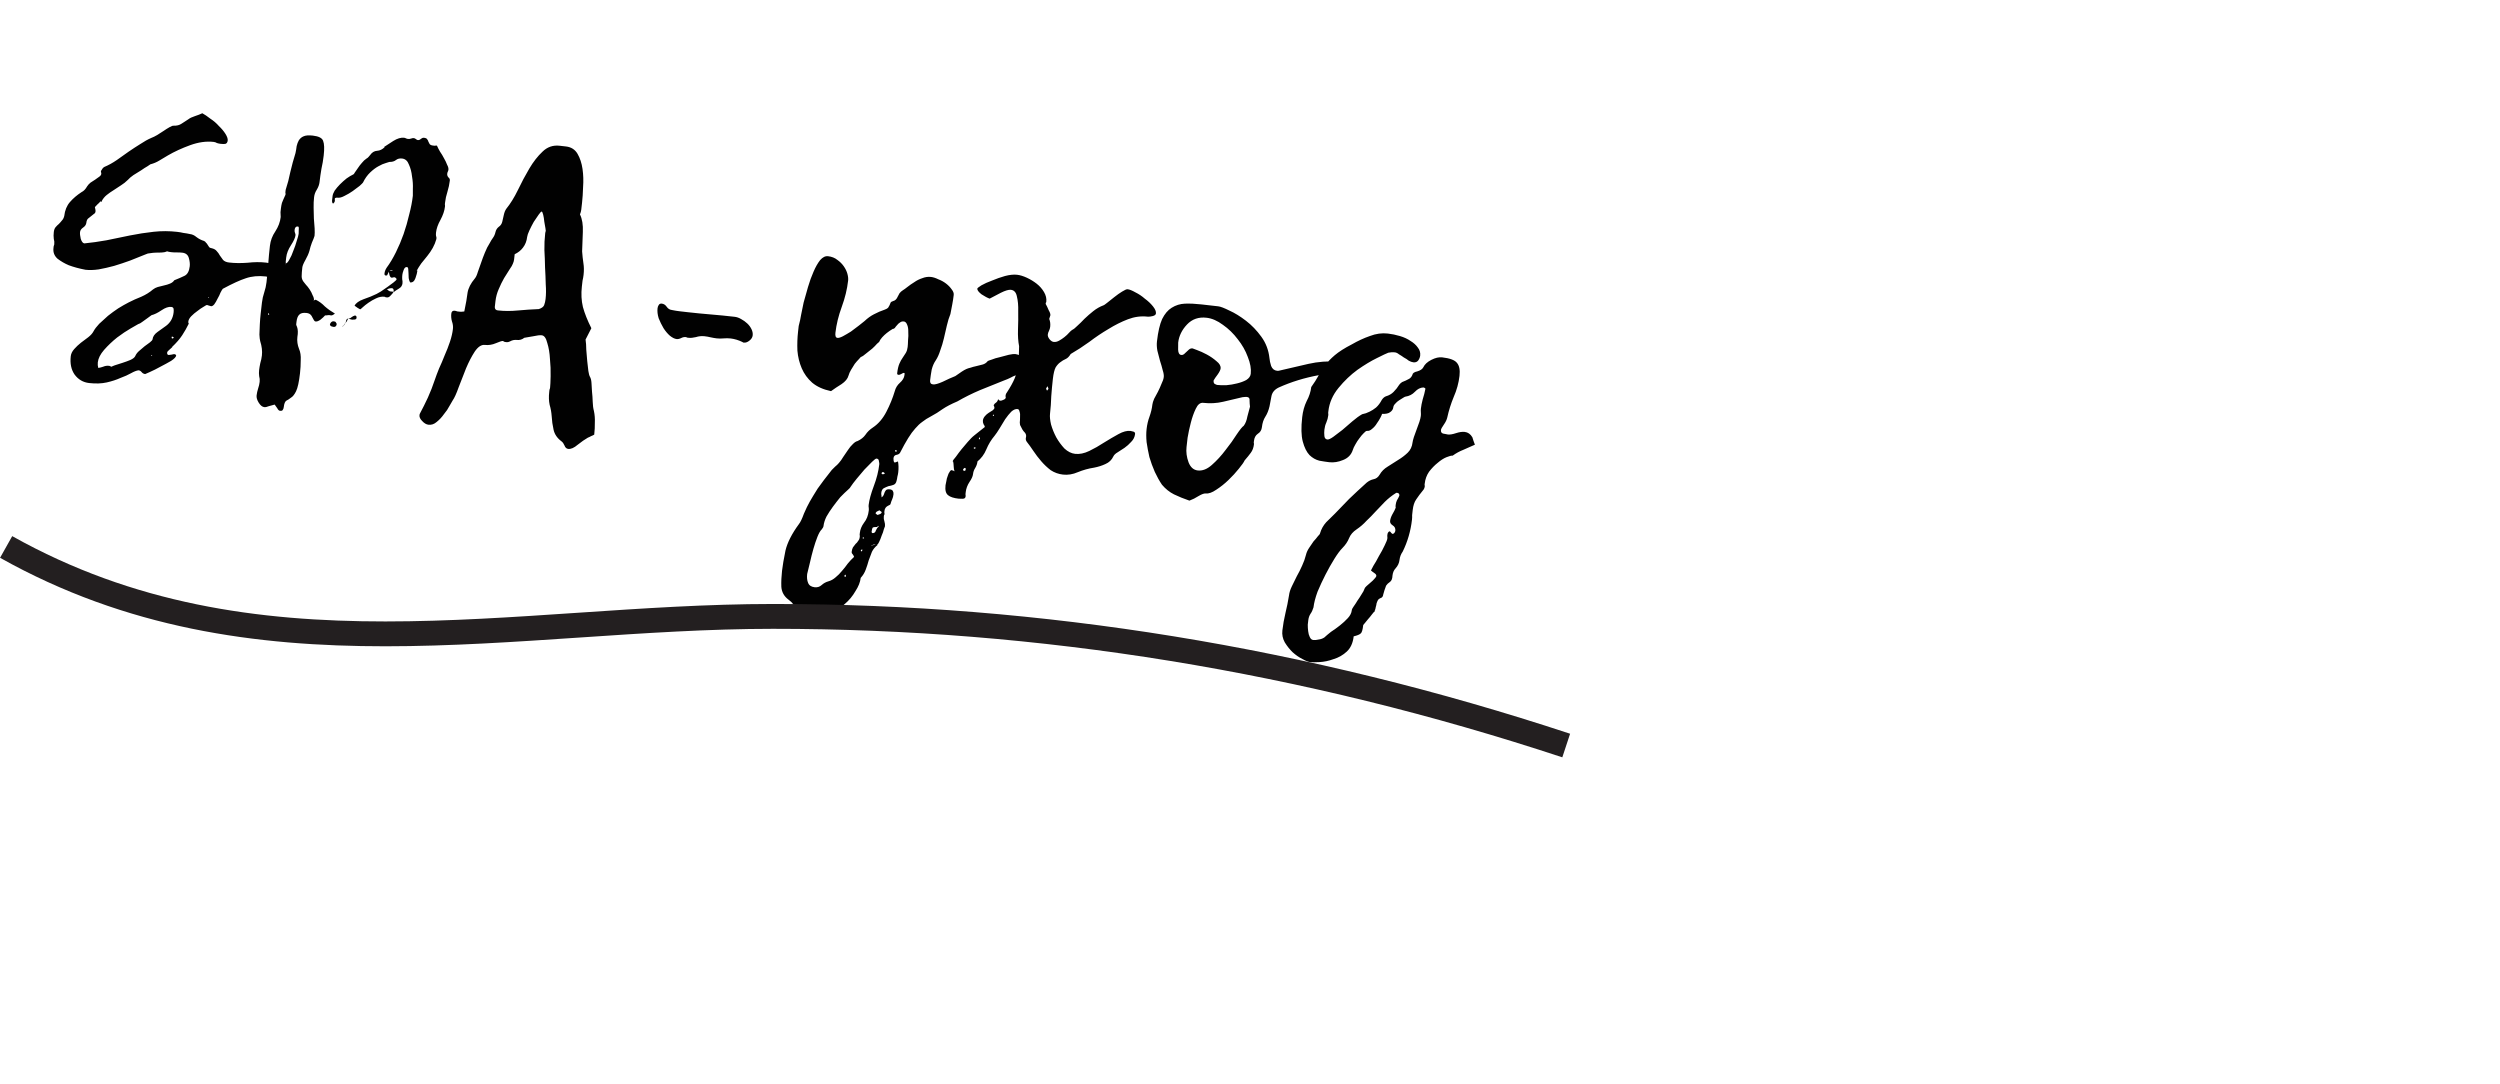 <?xml version="1.0" encoding="UTF-8"?> <svg xmlns="http://www.w3.org/2000/svg" width="302" height="131" viewBox="0 0 302 131" fill="none"> <path d="M22.182 40.235L22.187 40.19L22.182 40.235ZM22.851 39.134C22.855 39.104 22.841 39.087 22.811 39.084C22.841 39.087 22.855 39.104 22.851 39.134ZM20.816 41.891C20.812 41.921 20.796 41.934 20.766 41.931L20.816 41.891ZM34.3 32.468C34.36 32.475 34.379 32.568 34.359 32.746C34.342 32.895 34.154 33.086 33.796 33.316C33.467 33.551 33.213 33.657 33.034 33.637C32.885 33.62 32.723 33.587 32.548 33.536C32.406 33.46 32.26 33.413 32.111 33.396C31.217 33.294 30.408 33.368 29.685 33.618C28.995 33.841 28.072 34.264 26.913 34.887C26.844 34.969 26.75 35.125 26.634 35.353C26.547 35.585 26.429 35.828 26.279 36.083C26.159 36.341 26.027 36.567 25.884 36.762C25.745 36.927 25.615 37.003 25.496 36.99C25.436 36.983 25.349 36.958 25.233 36.914C25.147 36.874 25.074 36.851 25.014 36.844C24.955 36.837 24.811 36.911 24.581 37.066C24.356 37.192 24.11 37.36 23.845 37.571C23.582 37.753 23.331 37.966 23.092 38.21C22.886 38.428 22.771 38.642 22.748 38.85C22.734 38.969 22.755 39.047 22.811 39.084C22.575 39.57 22.31 40.038 22.017 40.488C21.724 40.938 21.307 41.419 20.766 41.931L20.811 41.936C20.707 42.045 20.573 42.165 20.407 42.297C20.274 42.403 20.203 42.5 20.192 42.59C20.172 42.769 20.236 42.867 20.385 42.884C20.508 42.867 20.631 42.851 20.753 42.835C20.879 42.789 21.002 42.773 21.121 42.786C21.181 42.793 21.235 42.845 21.285 42.941C21.264 43.12 21.058 43.338 20.667 43.595C20.278 43.822 19.844 44.06 19.363 44.307C18.911 44.557 18.495 44.767 18.113 44.934C17.732 45.102 17.541 45.186 17.541 45.186C17.362 45.166 17.22 45.089 17.114 44.956C17.009 44.824 16.881 44.749 16.733 44.732C16.487 44.764 16.187 44.881 15.832 45.082C15.477 45.283 15.047 45.475 14.543 45.66C14.066 45.877 13.517 46.056 12.897 46.197C12.277 46.337 11.565 46.362 10.76 46.27C10.044 46.188 9.464 45.85 9.018 45.256C8.603 44.665 8.446 43.923 8.548 43.028C8.582 42.73 8.72 42.444 8.963 42.17C9.205 41.896 9.476 41.64 9.775 41.402C10.074 41.164 10.371 40.941 10.666 40.734C10.965 40.496 11.173 40.263 11.29 40.035C11.443 39.75 11.674 39.444 11.983 39.117C12.322 38.794 12.676 38.472 13.044 38.151C13.443 37.834 13.854 37.534 14.279 37.251C14.734 36.97 15.154 36.731 15.539 36.534C16.02 36.286 16.529 36.058 17.066 35.847C17.607 35.607 18.078 35.313 18.48 34.967C18.646 34.835 18.838 34.736 19.057 34.67C19.306 34.608 19.555 34.546 19.803 34.484C20.082 34.425 20.332 34.348 20.554 34.252C20.777 34.157 20.943 34.025 21.052 33.856C21.527 33.669 21.94 33.489 22.291 33.318C22.643 33.147 22.853 32.763 22.921 32.167C22.955 31.869 22.918 31.532 22.809 31.158C22.701 30.783 22.439 30.572 22.021 30.524C21.783 30.497 21.558 30.487 21.345 30.493C21.133 30.499 20.908 30.488 20.67 30.461C20.461 30.437 20.299 30.403 20.183 30.36C19.961 30.456 19.729 30.505 19.487 30.507C19.275 30.513 19.048 30.517 18.806 30.52C18.594 30.526 18.38 30.547 18.165 30.583C17.953 30.589 17.75 30.641 17.558 30.74C16.988 30.977 16.371 31.224 15.707 31.48C15.077 31.71 14.434 31.924 13.777 32.121C13.154 32.291 12.534 32.432 11.918 32.543C11.334 32.627 10.804 32.642 10.327 32.588C9.559 32.44 8.885 32.257 8.306 32.04C7.816 31.833 7.363 31.57 6.947 31.251C6.563 30.905 6.401 30.479 6.458 29.973C6.465 29.913 6.474 29.838 6.484 29.749C6.524 29.663 6.547 29.59 6.554 29.531C6.581 29.292 6.562 29.064 6.497 28.845C6.464 28.599 6.465 28.328 6.499 28.03C6.526 27.791 6.593 27.603 6.699 27.464C6.839 27.299 6.975 27.163 7.108 27.057C7.244 26.922 7.365 26.785 7.472 26.646C7.608 26.511 7.705 26.325 7.762 26.09C7.84 25.405 8.07 24.842 8.452 24.403C8.835 23.963 9.303 23.564 9.857 23.204C10.113 23.082 10.335 22.851 10.525 22.51C10.635 22.342 10.773 22.191 10.939 22.059C11.135 21.931 11.314 21.815 11.477 21.713C11.672 21.584 11.837 21.467 11.97 21.361C12.132 21.259 12.222 21.134 12.239 20.985C12.242 20.955 12.225 20.847 12.185 20.662C12.255 20.579 12.31 20.494 12.35 20.409C12.423 20.296 12.508 20.215 12.604 20.166C13.112 19.952 13.611 19.677 14.102 19.34C14.594 19.004 15.07 18.665 15.531 18.326C16.023 17.989 16.496 17.681 16.95 17.4C17.409 17.09 17.86 16.84 18.304 16.649C18.493 16.58 18.717 16.47 18.976 16.318C19.268 16.14 19.529 15.973 19.758 15.818C20.02 15.637 20.264 15.483 20.49 15.358C20.715 15.233 20.873 15.175 20.962 15.186C21.353 15.2 21.68 15.116 21.942 14.935C22.204 14.754 22.481 14.574 22.773 14.396C22.939 14.264 23.195 14.142 23.54 14.03C23.884 13.918 24.185 13.802 24.44 13.68C24.725 13.833 25.047 14.051 25.407 14.334C25.801 14.59 26.145 14.886 26.438 15.221C26.765 15.53 27.031 15.848 27.236 16.173C27.44 16.498 27.53 16.765 27.507 16.974C27.48 17.212 27.373 17.351 27.188 17.39C27.005 17.399 26.825 17.394 26.646 17.374C26.497 17.357 26.349 17.325 26.204 17.278C26.091 17.205 25.961 17.16 25.812 17.143C24.918 17.041 23.966 17.174 22.958 17.542C21.95 17.91 21.058 18.322 20.281 18.776C19.926 18.978 19.586 19.18 19.261 19.385C18.935 19.589 18.57 19.744 18.166 19.849C18.166 19.849 18.051 19.926 17.822 20.081C17.597 20.207 17.336 20.373 17.041 20.581C16.749 20.759 16.44 20.95 16.115 21.155C15.819 21.363 15.602 21.549 15.462 21.715C15.19 21.985 14.907 22.21 14.615 22.388C14.323 22.566 14.03 22.759 13.734 22.967C13.442 23.145 13.163 23.34 12.898 23.551C12.632 23.762 12.421 24.025 12.264 24.339L12.304 24.389C12.274 24.386 12.244 24.382 12.214 24.379C12.188 24.346 12.16 24.327 12.13 24.324C12.024 24.463 11.904 24.585 11.771 24.691C11.668 24.799 11.565 24.909 11.462 25.018C11.482 25.11 11.501 25.203 11.521 25.296C11.54 25.389 11.545 25.48 11.535 25.569C11.521 25.689 11.45 25.786 11.32 25.862C11.221 25.941 11.105 26.034 10.972 26.139C10.872 26.218 10.756 26.311 10.623 26.417C10.52 26.526 10.457 26.684 10.433 26.893C10.406 27.131 10.278 27.328 10.049 27.483C9.82 27.638 9.693 27.82 9.669 28.029C9.646 28.238 9.675 28.513 9.756 28.854C9.868 29.199 10.013 29.381 10.192 29.402C11.047 29.318 11.937 29.193 12.862 29.027C13.79 28.831 14.733 28.637 15.691 28.444C16.649 28.251 17.602 28.103 18.55 28C19.498 27.896 20.448 27.899 21.402 28.008C21.671 28.039 21.922 28.082 22.157 28.139C22.425 28.17 22.692 28.215 22.957 28.276C23.225 28.306 23.483 28.427 23.731 28.636C24.009 28.849 24.308 29.004 24.629 29.101C24.745 29.144 24.828 29.214 24.877 29.31C24.96 29.38 25.026 29.463 25.075 29.559C25.154 29.659 25.219 29.757 25.268 29.853C25.321 29.919 25.407 29.959 25.526 29.973C25.821 30.037 26.034 30.152 26.166 30.318C26.328 30.487 26.459 30.668 26.557 30.86C26.686 31.056 26.816 31.237 26.948 31.403C27.11 31.573 27.355 31.676 27.683 31.713C28.369 31.792 29.107 31.8 29.899 31.74C30.695 31.649 31.435 31.643 32.121 31.721C32.419 31.755 32.755 31.854 33.129 32.017C33.536 32.154 33.926 32.305 34.3 32.468ZM18.387 42.928C18.391 42.898 18.378 42.881 18.348 42.878L18.298 42.917L18.253 42.912L18.298 42.917C18.268 42.914 18.252 42.927 18.248 42.957L18.288 43.007C18.318 43.01 18.336 42.982 18.343 42.922L18.387 42.928ZM20.063 39.359C20.59 38.967 20.893 38.428 20.972 37.742C20.989 37.593 20.989 37.457 20.973 37.334C20.96 37.182 20.864 37.096 20.685 37.075C20.358 37.038 19.965 37.174 19.506 37.484C19.048 37.794 18.649 37.99 18.307 38.072C18.108 38.231 17.91 38.374 17.715 38.503C17.549 38.635 17.368 38.765 17.172 38.894C17.006 39.026 16.845 39.113 16.689 39.156C16.593 39.205 16.286 39.382 15.768 39.685C15.284 39.962 14.744 40.323 14.15 40.769C13.585 41.218 13.06 41.716 12.575 42.265C12.123 42.787 11.87 43.286 11.816 43.763C11.788 44.002 11.808 44.23 11.873 44.449C12.089 44.413 12.291 44.361 12.48 44.292C12.702 44.197 12.932 44.163 13.171 44.19C13.231 44.196 13.289 44.218 13.345 44.255C13.431 44.295 13.504 44.318 13.563 44.325L13.474 44.315C13.477 44.285 13.605 44.224 13.857 44.132C14.139 44.043 14.452 43.943 14.797 43.832C15.142 43.72 15.457 43.605 15.742 43.486C16.061 43.342 16.26 43.183 16.34 43.011C16.423 42.809 16.566 42.614 16.769 42.426C17.005 42.211 17.239 42.011 17.471 41.827C17.734 41.645 17.948 41.488 18.114 41.356C18.313 41.198 18.418 41.074 18.428 40.985C18.465 40.657 18.665 40.362 19.027 40.102C19.422 39.815 19.767 39.567 20.063 39.359ZM20.888 40.858C20.948 40.864 20.981 40.838 20.988 40.778L20.948 40.728C20.918 40.725 20.89 40.707 20.864 40.674L20.819 40.669C20.789 40.665 20.758 40.677 20.725 40.703C20.748 40.766 20.757 40.812 20.754 40.842C20.751 40.872 20.779 40.89 20.838 40.897L20.888 40.858ZM25.201 36.005C25.23 36.008 25.249 35.98 25.256 35.92L25.3 35.926L25.211 35.915L25.166 35.91L25.161 35.955L25.201 36.005ZM37.874 36.318C37.937 36.295 37.985 36.27 38.018 36.244C38.051 36.217 38.098 36.207 38.157 36.214C38.558 36.411 38.92 36.678 39.243 37.017C39.6 37.33 40.005 37.618 40.459 37.881C40.226 38.066 40.052 38.136 39.936 38.093C39.82 38.049 39.608 38.055 39.3 38.111L39.305 38.066C39.132 38.258 38.93 38.446 38.697 38.631C38.468 38.786 38.279 38.855 38.13 38.838C38.041 38.828 37.971 38.775 37.922 38.678C37.872 38.582 37.81 38.469 37.734 38.34C37.688 38.214 37.61 38.099 37.501 37.996C37.392 37.893 37.233 37.83 37.025 37.806C36.608 37.758 36.312 37.831 36.14 38.022C35.97 38.184 35.862 38.474 35.814 38.891C35.804 38.98 35.792 39.085 35.779 39.204C35.798 39.297 35.833 39.391 35.882 39.487C35.997 39.803 36.011 40.212 35.923 40.715C35.869 41.192 35.935 41.667 36.123 42.142C36.291 42.523 36.359 42.984 36.328 43.524C36.329 44.037 36.3 44.562 36.239 45.099C36.12 46.142 35.962 46.864 35.765 47.264C35.569 47.665 35.357 47.927 35.132 48.053C34.932 48.211 34.753 48.327 34.594 48.399C34.431 48.501 34.326 48.761 34.279 49.178C34.262 49.327 34.218 49.443 34.148 49.526C34.108 49.612 33.999 49.645 33.82 49.624C33.701 49.611 33.592 49.508 33.493 49.315C33.391 49.152 33.287 49.005 33.181 48.872C32.962 48.938 32.729 49.002 32.48 49.064C32.258 49.159 32.072 49.198 31.923 49.181C31.685 49.154 31.463 48.978 31.259 48.653C31.054 48.327 30.967 48.031 30.998 47.762C31.029 47.494 31.091 47.214 31.184 46.923C31.274 46.662 31.335 46.397 31.366 46.129C31.393 45.89 31.373 45.661 31.308 45.443C31.275 45.197 31.273 44.955 31.3 44.717C31.327 44.478 31.374 44.197 31.442 43.873C31.539 43.551 31.604 43.242 31.638 42.944C31.699 42.407 31.63 41.826 31.429 41.199C31.387 41.043 31.356 40.783 31.337 40.419C31.348 40.057 31.364 39.652 31.386 39.201C31.407 38.751 31.443 38.302 31.494 37.855C31.548 37.378 31.597 36.946 31.642 36.558C31.689 36.141 31.782 35.729 31.919 35.322C32.056 34.914 32.148 34.502 32.195 34.085C32.277 33.37 32.345 32.638 32.401 31.889C32.456 31.14 32.524 30.409 32.606 29.693C32.677 29.067 32.894 28.488 33.257 27.956C33.623 27.394 33.84 26.814 33.908 26.218C33.905 25.977 33.897 25.779 33.885 25.627C33.905 25.448 33.922 25.299 33.935 25.18C33.963 24.941 34.003 24.72 34.057 24.514C34.144 24.283 34.287 23.952 34.487 23.522C34.501 23.402 34.496 23.311 34.473 23.248C34.483 23.159 34.495 23.055 34.508 22.935C34.739 22.237 34.927 21.518 35.071 20.78C35.249 20.015 35.457 19.254 35.694 18.496C35.758 18.201 35.805 17.92 35.836 17.652C35.896 17.387 35.983 17.155 36.096 16.957C36.242 16.732 36.427 16.572 36.649 16.476C36.904 16.354 37.286 16.322 37.792 16.38C38.508 16.462 38.921 16.675 39.033 17.02C39.174 17.368 39.197 17.959 39.102 18.794C39.041 19.331 38.95 19.864 38.829 20.393C38.738 20.927 38.662 21.461 38.601 21.998C38.567 22.296 38.457 22.6 38.27 22.911C38.087 23.192 37.977 23.497 37.94 23.825C37.896 24.212 37.878 24.633 37.886 25.087C37.895 25.541 37.905 25.98 37.917 26.404C37.959 26.831 37.99 27.227 38.008 27.592C38.027 27.956 38.023 28.258 37.996 28.496C37.946 28.672 37.839 28.946 37.675 29.32C37.545 29.668 37.448 29.989 37.385 30.283C37.284 30.634 37.121 31.008 36.894 31.405C36.668 31.802 36.543 32.105 36.519 32.313C36.471 32.731 36.445 33.09 36.441 33.392C36.441 33.663 36.547 33.917 36.762 34.153C36.762 34.153 36.828 34.236 36.96 34.402C37.096 34.538 37.241 34.721 37.396 34.95C37.551 35.179 37.674 35.419 37.767 35.671C37.892 35.897 37.944 36.099 37.924 36.278C37.924 36.278 37.896 36.26 37.839 36.223L37.929 36.233C37.899 36.23 37.881 36.258 37.874 36.318ZM33.119 32.741C33.079 32.827 33.037 32.928 32.993 33.044C32.953 33.13 32.93 33.203 32.923 33.262C32.916 33.322 32.943 33.355 33.002 33.362C33.062 33.369 33.092 33.372 33.092 33.372C33.122 33.375 33.142 33.332 33.152 33.243C33.129 33.18 33.108 33.102 33.088 33.009C33.068 32.916 33.047 32.838 33.024 32.775L33.158 32.791C33.155 32.821 33.138 32.834 33.108 32.83L33.119 32.741ZM34.538 31.816C34.66 31.799 34.798 31.649 34.951 31.365C35.138 31.054 35.299 30.695 35.436 30.288C35.603 29.884 35.739 29.492 35.842 29.111C35.979 28.704 36.058 28.411 36.078 28.232C36.092 28.113 36.096 27.947 36.09 27.735C36.117 27.497 36.086 27.372 35.996 27.362C35.758 27.335 35.622 27.471 35.588 27.769C35.574 27.888 35.59 28.011 35.636 28.137C35.686 28.233 35.706 28.326 35.695 28.415C35.661 28.713 35.48 29.115 35.15 29.621C34.821 30.127 34.629 30.618 34.574 31.095C34.557 31.244 34.539 31.408 34.518 31.587C34.528 31.769 34.524 31.935 34.507 32.084L34.538 31.816ZM32.493 37.833C32.433 37.826 32.4 37.852 32.393 37.912C32.39 37.942 32.386 37.972 32.383 38.001C32.413 38.005 32.426 38.021 32.422 38.051C32.489 37.998 32.522 37.972 32.522 37.972C32.526 37.942 32.512 37.926 32.483 37.922C32.486 37.892 32.489 37.863 32.493 37.833ZM47.553 35.247C47.476 35.39 47.353 35.542 47.184 35.703C47.044 35.869 46.9 35.943 46.751 35.926C46.691 35.919 46.631 35.912 46.572 35.906C46.545 35.872 46.502 35.852 46.443 35.846C46.115 35.808 45.775 35.875 45.423 36.046C45.105 36.191 44.798 36.367 44.502 36.575C44.24 36.757 44.008 36.942 43.805 37.13C43.636 37.292 43.536 37.371 43.506 37.368C43.477 37.364 43.377 37.308 43.209 37.198C43.07 37.091 42.944 37.002 42.832 36.928C42.988 36.614 43.35 36.353 43.917 36.146C44.514 35.943 45.037 35.73 45.484 35.51C45.581 35.46 45.758 35.36 46.017 35.208C46.279 35.027 46.542 34.845 46.804 34.664C47.099 34.456 47.347 34.273 47.546 34.114C47.778 33.929 47.898 33.807 47.905 33.748C47.911 33.688 47.887 33.64 47.831 33.603C47.778 33.537 47.722 33.5 47.662 33.493C47.602 33.487 47.541 33.495 47.478 33.518C47.415 33.541 47.354 33.549 47.294 33.542C47.205 33.532 47.125 33.432 47.056 33.243C46.991 33.024 46.967 32.84 46.983 32.691C47.043 32.698 47.118 32.707 47.207 32.717C47.33 32.701 47.406 32.694 47.436 32.698C47.436 32.698 47.422 32.681 47.396 32.648C47.217 32.627 47.093 32.659 47.023 32.741C46.986 32.797 46.948 32.869 46.908 32.955C46.868 33.041 46.828 33.127 46.788 33.213C46.781 33.272 46.718 33.295 46.599 33.282C46.48 33.268 46.429 33.187 46.446 33.038C46.463 32.889 46.491 32.771 46.531 32.685C46.575 32.569 46.633 32.455 46.706 32.343C47.099 31.814 47.471 31.192 47.825 30.477C48.178 29.763 48.488 29.028 48.755 28.274C49.026 27.489 49.252 26.7 49.433 25.905C49.644 25.114 49.79 24.361 49.872 23.645C49.882 23.556 49.883 23.284 49.874 22.831C49.899 22.35 49.865 21.848 49.774 21.324C49.716 20.774 49.59 20.292 49.396 19.877C49.235 19.436 48.96 19.194 48.573 19.149C48.275 19.115 48.026 19.178 47.827 19.336C47.628 19.494 47.362 19.57 47.031 19.562C47.001 19.559 46.861 19.603 46.608 19.695C46.36 19.758 46.058 19.889 45.703 20.09C45.381 20.265 45.051 20.514 44.712 20.838C44.373 21.161 44.085 21.566 43.849 22.053C43.812 22.109 43.676 22.244 43.44 22.459C43.208 22.644 42.927 22.854 42.598 23.088C42.303 23.296 41.979 23.485 41.628 23.657C41.306 23.831 41.041 23.907 40.832 23.883C40.534 23.849 40.404 23.925 40.444 24.11C40.483 24.296 40.419 24.455 40.253 24.587C40.164 24.577 40.116 24.465 40.11 24.253C40.137 24.015 40.16 23.821 40.176 23.672C40.197 23.493 40.282 23.277 40.432 23.022C40.611 22.771 40.821 22.523 41.06 22.278C41.333 22.007 41.602 21.766 41.867 21.555C42.163 21.347 42.438 21.182 42.694 21.061C42.723 21.064 42.777 20.994 42.853 20.852C42.963 20.684 43.089 20.502 43.232 20.307C43.379 20.082 43.538 19.874 43.711 19.682C43.888 19.46 44.074 19.285 44.269 19.157C44.366 19.107 44.449 19.041 44.518 18.959C44.588 18.876 44.658 18.794 44.728 18.711C44.944 18.403 45.22 18.238 45.554 18.216C45.889 18.194 46.193 18.047 46.465 17.777L46.376 17.767C46.667 17.588 47.043 17.344 47.501 17.034C47.989 16.727 48.426 16.596 48.814 16.64C48.903 16.651 48.976 16.674 49.032 16.711C49.118 16.751 49.206 16.776 49.295 16.786C49.415 16.8 49.537 16.783 49.663 16.737C49.789 16.691 49.897 16.673 49.986 16.684C50.076 16.694 50.162 16.734 50.245 16.804C50.327 16.873 50.398 16.912 50.458 16.919C50.607 16.936 50.733 16.89 50.836 16.78C50.969 16.675 51.095 16.629 51.214 16.642C51.423 16.666 51.552 16.726 51.601 16.822C51.68 16.922 51.73 17.018 51.749 17.111C51.799 17.207 51.848 17.303 51.898 17.4C51.977 17.499 52.106 17.559 52.285 17.58C52.344 17.587 52.419 17.595 52.508 17.605C52.601 17.586 52.692 17.581 52.782 17.591C52.877 17.813 53.001 18.054 53.152 18.313C53.334 18.575 53.498 18.851 53.647 19.139C53.798 19.398 53.92 19.653 54.012 19.905C54.138 20.131 54.19 20.333 54.17 20.512C54.163 20.572 54.139 20.645 54.099 20.731C54.063 20.787 54.038 20.875 54.024 20.994C54.007 21.143 54.051 21.284 54.157 21.417C54.296 21.523 54.357 21.651 54.34 21.8C54.289 22.247 54.191 22.704 54.048 23.171C53.907 23.607 53.813 24.035 53.766 24.452C53.759 24.511 53.75 24.586 53.74 24.675C53.76 24.768 53.764 24.859 53.754 24.949C53.697 25.455 53.514 25.993 53.208 26.562C52.905 27.101 52.726 27.609 52.672 28.086C52.655 28.235 52.654 28.371 52.671 28.494C52.72 28.59 52.736 28.713 52.719 28.862C52.615 29.242 52.469 29.603 52.279 29.944C52.089 30.284 51.871 30.607 51.625 30.911C51.379 31.215 51.133 31.519 50.887 31.823C50.671 32.131 50.486 32.427 50.333 32.711L50.427 32.676C50.4 32.915 50.32 33.223 50.186 33.6C50.053 33.977 49.837 34.149 49.539 34.115C49.463 33.986 49.407 33.813 49.371 33.598C49.365 33.386 49.357 33.189 49.348 33.006C49.342 32.794 49.331 32.627 49.315 32.504C49.302 32.352 49.251 32.271 49.161 32.26C48.983 32.24 48.848 32.361 48.758 32.622C48.671 32.854 48.619 33.044 48.602 33.193C48.582 33.372 48.576 33.552 48.586 33.735C48.628 33.891 48.639 34.058 48.619 34.237C48.588 34.505 48.444 34.715 48.185 34.867C47.926 35.018 47.714 35.16 47.547 35.292C47.581 34.994 47.524 34.837 47.375 34.819C47.166 34.796 46.949 34.846 46.723 34.972L46.808 35.027L46.728 34.927C46.864 35.063 46.99 35.153 47.105 35.196C47.255 35.213 47.404 35.23 47.553 35.247ZM42.022 38.467C42.201 38.487 42.342 38.443 42.445 38.334C42.578 38.228 42.722 38.154 42.878 38.111C43.027 38.128 43.091 38.226 43.071 38.405C43.057 38.524 42.974 38.59 42.822 38.603C42.669 38.616 42.578 38.62 42.548 38.617C42.459 38.607 42.356 38.58 42.241 38.537C42.155 38.497 42.082 38.473 42.022 38.467ZM40.678 39.129C40.648 39.397 40.513 39.517 40.275 39.49C40.215 39.483 40.128 39.458 40.012 39.415C39.926 39.375 39.873 39.309 39.853 39.216C39.864 39.126 39.904 39.04 39.973 38.958C40.076 38.849 40.188 38.801 40.307 38.814C40.456 38.831 40.542 38.871 40.565 38.934C40.588 38.997 40.626 39.062 40.678 39.129ZM41.458 39.444C41.468 39.355 41.543 39.227 41.683 39.062L41.678 39.107C41.641 39.163 41.604 39.219 41.568 39.275C41.531 39.331 41.494 39.388 41.458 39.444ZM41.678 39.107C41.751 38.994 41.794 38.878 41.808 38.759C41.825 38.61 41.911 38.514 42.067 38.472C41.99 38.614 41.932 38.728 41.892 38.814C41.855 38.87 41.784 38.968 41.678 39.107ZM41.368 39.434L41.458 39.444L41.368 39.434C41.339 39.43 41.325 39.414 41.329 39.384C41.359 39.387 41.39 39.376 41.423 39.349C41.387 39.406 41.368 39.434 41.368 39.434ZM46.515 17.737L46.42 17.772L46.465 17.777L46.515 17.737ZM56.087 37.625C56.285 36.681 56.416 35.926 56.481 35.36C56.575 34.797 56.867 34.226 57.355 33.648C57.495 33.483 57.615 33.224 57.716 32.873C57.846 32.526 57.979 32.149 58.116 31.742C58.253 31.334 58.405 30.929 58.572 30.525C58.742 30.092 58.937 29.706 59.157 29.369C59.273 29.141 59.403 28.929 59.546 28.734C59.689 28.539 59.791 28.309 59.851 28.044C59.912 27.779 60.042 27.568 60.241 27.409C60.47 27.254 60.615 27.044 60.675 26.78C60.732 26.544 60.792 26.28 60.856 25.985C60.923 25.66 61.029 25.401 61.172 25.206C61.664 24.598 62.126 23.85 62.559 22.963C62.996 22.047 63.458 21.179 63.944 20.358C64.43 19.538 64.96 18.859 65.535 18.321C66.113 17.753 66.804 17.514 67.609 17.606L68.369 17.693C68.995 17.764 69.46 18.059 69.763 18.576C70.066 19.094 70.268 19.706 70.369 20.412C70.47 21.118 70.492 21.845 70.437 22.594C70.415 23.316 70.374 23.945 70.312 24.482C70.268 24.869 70.236 25.152 70.216 25.331C70.195 25.51 70.143 25.7 70.06 25.902C70.33 26.446 70.445 27.154 70.407 28.025C70.368 28.896 70.339 29.678 70.32 30.37C70.355 30.858 70.407 31.331 70.475 31.792C70.547 32.223 70.554 32.692 70.496 33.199C70.469 33.437 70.427 33.674 70.37 33.909C70.343 34.147 70.315 34.386 70.288 34.624C70.19 35.489 70.232 36.309 70.415 37.084C70.628 37.864 70.969 38.718 71.436 39.647C71.32 39.875 71.203 40.103 71.087 40.331C70.97 40.56 70.853 40.788 70.737 41.016C70.789 41.354 70.817 41.765 70.823 42.249C70.861 42.706 70.9 43.163 70.938 43.621C70.98 44.048 71.025 44.446 71.074 44.814C71.126 45.152 71.19 45.386 71.266 45.515C71.368 45.678 71.43 45.926 71.452 46.261C71.478 46.566 71.498 46.916 71.514 47.31C71.559 47.707 71.588 48.118 71.6 48.542C71.612 48.967 71.66 49.334 71.746 49.646C71.844 50.11 71.88 50.582 71.856 51.063C71.865 51.517 71.84 51.997 71.782 52.504C71.653 52.579 71.525 52.64 71.399 52.686C71.269 52.762 71.142 52.823 71.016 52.869C70.661 53.07 70.251 53.356 69.786 53.725C69.351 54.098 68.969 54.266 68.641 54.229C68.433 54.205 68.282 54.067 68.19 53.815C68.095 53.593 67.978 53.428 67.839 53.322C67.31 52.93 66.987 52.455 66.869 51.898C66.748 51.371 66.673 50.834 66.645 50.287C66.61 49.8 66.527 49.338 66.396 48.9C66.298 48.436 66.281 47.921 66.346 47.355C66.356 47.265 66.366 47.176 66.376 47.086C66.416 47 66.441 46.913 66.451 46.823C66.479 46.585 66.5 46.134 66.515 45.472C66.534 44.779 66.507 44.082 66.436 43.379C66.399 42.65 66.291 42.004 66.114 41.44C65.97 40.85 65.749 40.538 65.451 40.504C65.212 40.477 64.876 40.514 64.442 40.615C64.041 40.691 63.671 40.754 63.333 40.806C63.067 41.017 62.771 41.104 62.443 41.067C62.145 41.033 61.866 41.092 61.607 41.243C61.448 41.316 61.324 41.347 61.234 41.337C61.145 41.327 61.056 41.316 60.966 41.306C60.91 41.27 60.839 41.231 60.753 41.191C60.633 41.178 60.352 41.266 59.907 41.457C59.463 41.648 59.017 41.718 58.57 41.667C58.153 41.619 57.744 41.89 57.345 42.478C56.979 43.041 56.631 43.71 56.301 44.488C56 45.269 55.701 46.035 55.404 46.786C55.137 47.541 54.895 48.072 54.679 48.379C54.606 48.492 54.474 48.718 54.285 49.059C54.128 49.373 53.91 49.696 53.631 50.026C53.378 50.39 53.086 50.704 52.754 50.968C52.451 51.235 52.121 51.349 51.764 51.308C51.495 51.277 51.241 51.127 51 50.858C50.755 50.619 50.647 50.38 50.674 50.142C50.684 50.053 50.707 49.98 50.744 49.923C51.05 49.355 51.364 48.726 51.684 48.038C52.007 47.32 52.284 46.612 52.515 45.913C52.652 45.506 52.825 45.043 53.035 44.523C53.276 44.007 53.502 43.474 53.716 42.925C53.959 42.379 54.173 41.83 54.357 41.277C54.541 40.724 54.66 40.209 54.714 39.733C54.748 39.435 54.708 39.128 54.593 38.813C54.507 38.501 54.482 38.196 54.516 37.898C54.546 37.63 54.681 37.51 54.919 37.537C55.038 37.55 55.141 37.577 55.227 37.617C55.346 37.631 55.466 37.644 55.585 37.658C55.674 37.668 55.842 37.657 56.087 37.625ZM62.174 30.71C62.151 30.918 62.127 31.127 62.103 31.336C62.083 31.515 62.032 31.69 61.952 31.862C61.906 32.008 61.774 32.234 61.558 32.542C61.371 32.853 61.15 33.205 60.894 33.598C60.667 33.995 60.451 34.438 60.244 34.928C60.041 35.388 59.91 35.871 59.852 36.378C59.828 36.587 59.801 36.825 59.771 37.093C59.773 37.335 59.894 37.47 60.132 37.497C60.907 37.586 61.722 37.588 62.577 37.504C63.462 37.424 64.299 37.368 65.087 37.337C65.432 37.226 65.646 37.069 65.73 36.867C65.817 36.636 65.875 36.386 65.906 36.117C65.967 35.581 65.974 34.993 65.926 34.353C65.911 33.687 65.883 33.005 65.842 32.306C65.831 31.61 65.805 30.912 65.764 30.213C65.752 29.517 65.784 28.842 65.859 28.186C65.873 28.067 65.9 27.964 65.939 27.878L65.934 27.923C65.934 27.923 65.918 27.8 65.886 27.555C65.853 27.31 65.808 27.048 65.749 26.769C65.723 26.465 65.679 26.188 65.617 25.939C65.555 25.69 65.494 25.563 65.434 25.556C65.375 25.549 65.255 25.671 65.076 25.923C64.896 26.174 64.696 26.468 64.477 26.805C64.287 27.146 64.112 27.488 63.952 27.833C63.792 28.177 63.702 28.438 63.681 28.617C63.623 29.124 63.453 29.557 63.171 29.918C62.921 30.251 62.589 30.515 62.174 30.71ZM89.7 41.322C89.214 41.085 88.732 40.94 88.255 40.885C87.987 40.855 87.7 40.852 87.396 40.878C87.121 40.907 86.849 40.906 86.581 40.875C86.342 40.848 86.091 40.804 85.826 40.744C85.591 40.687 85.354 40.645 85.115 40.618C84.758 40.577 84.406 40.612 84.061 40.724C83.72 40.806 83.43 40.833 83.192 40.806C83.132 40.799 83.072 40.792 83.013 40.785C82.957 40.749 82.899 40.727 82.839 40.72C82.66 40.7 82.475 40.739 82.282 40.838C82.09 40.937 81.904 40.976 81.725 40.956C81.487 40.929 81.216 40.792 80.911 40.546C80.637 40.303 80.385 40.003 80.154 39.644C79.926 39.256 79.73 38.856 79.566 38.445C79.434 38.007 79.389 37.61 79.43 37.252C79.447 37.103 79.492 36.972 79.565 36.86C79.642 36.717 79.77 36.657 79.948 36.677C80.187 36.704 80.384 36.832 80.539 37.061C80.694 37.29 80.906 37.42 81.174 37.451C81.498 37.518 81.809 37.569 82.108 37.602C82.406 37.636 82.719 37.672 83.046 37.71C83.971 37.815 84.896 37.905 85.824 37.981C86.781 38.06 87.751 38.156 88.735 38.268C89.003 38.298 89.265 38.388 89.519 38.538C89.804 38.691 90.055 38.871 90.273 39.077C90.491 39.283 90.661 39.514 90.783 39.769C90.905 40.025 90.952 40.272 90.925 40.51C90.898 40.749 90.768 40.96 90.535 41.145C90.303 41.33 90.082 41.41 89.874 41.387C89.814 41.38 89.769 41.375 89.74 41.371C89.743 41.342 89.73 41.325 89.7 41.322ZM106.013 65.828C105.714 66.065 105.486 66.341 105.33 66.656C105.2 67.003 105.069 67.35 104.939 67.698C104.835 68.079 104.718 68.443 104.588 68.79C104.455 69.168 104.25 69.507 103.974 69.807C103.916 70.314 103.704 70.848 103.338 71.41C102.999 72.006 102.562 72.53 102.027 72.982C101.519 73.468 100.933 73.839 100.269 74.095C99.632 74.385 98.986 74.492 98.33 74.418C97.794 74.356 97.383 74.249 97.099 74.096C96.814 73.943 96.563 73.763 96.345 73.557C96.153 73.384 95.978 73.198 95.82 72.999C95.691 72.803 95.501 72.615 95.25 72.436C94.721 72.043 94.433 71.527 94.385 70.888C94.364 70.281 94.392 69.635 94.47 68.95C94.541 68.324 94.68 67.509 94.885 66.506C95.116 65.536 95.661 64.466 96.519 63.296C96.695 63.074 96.893 62.659 97.114 62.05C97.361 61.474 97.597 60.988 97.824 60.591C98.05 60.194 98.366 59.672 98.772 59.023C99.205 58.408 99.773 57.658 100.478 56.772C100.615 56.637 100.751 56.501 100.887 56.366C101.053 56.234 101.206 56.085 101.346 55.92C101.518 55.728 101.698 55.477 101.884 55.166C102.067 54.885 102.249 54.619 102.428 54.368C102.611 54.087 102.804 53.852 103.007 53.664C103.213 53.446 103.409 53.317 103.594 53.278C104.009 53.084 104.324 52.833 104.541 52.525C104.76 52.188 105.066 51.891 105.458 51.633C106.112 51.195 106.652 50.562 107.078 49.735C107.505 48.908 107.84 48.085 108.084 47.268C108.191 46.857 108.396 46.518 108.698 46.251C109.034 45.957 109.22 45.646 109.258 45.318C109.264 45.259 109.271 45.199 109.278 45.139C109.285 45.08 109.258 45.047 109.199 45.04C109.139 45.033 109.028 45.081 108.865 45.183C108.736 45.259 108.627 45.291 108.537 45.281C108.418 45.268 108.365 45.201 108.379 45.082C108.433 44.605 108.522 44.223 108.645 43.935C108.769 43.647 108.902 43.406 109.045 43.211C109.191 42.986 109.32 42.789 109.429 42.62C109.543 42.422 109.614 42.188 109.645 41.92C109.669 41.712 109.685 41.442 109.692 41.11C109.733 40.753 109.742 40.406 109.72 40.072C109.728 39.74 109.684 39.464 109.588 39.242C109.496 38.989 109.361 38.853 109.182 38.833C109.003 38.812 108.847 38.855 108.714 38.961C108.585 39.036 108.467 39.144 108.361 39.283C108.258 39.392 108.169 39.502 108.096 39.615C108.026 39.697 107.947 39.734 107.857 39.724C107.599 39.875 107.353 40.043 107.121 40.228C106.921 40.387 106.735 40.562 106.562 40.753C106.39 40.945 106.261 41.142 106.178 41.344C106.181 41.314 106.098 41.38 105.929 41.542C105.789 41.707 105.602 41.897 105.366 42.112C105.133 42.297 104.884 42.495 104.619 42.706C104.383 42.92 104.17 43.062 103.981 43.131C103.948 43.158 103.862 43.254 103.722 43.419C103.586 43.554 103.43 43.733 103.253 43.954C103.107 44.179 102.959 44.419 102.809 44.673C102.659 44.928 102.558 45.158 102.504 45.363C102.4 45.744 102.119 46.089 101.661 46.4C101.206 46.68 100.782 46.964 100.387 47.251C99.443 47.052 98.682 46.709 98.104 46.22C97.555 45.735 97.138 45.159 96.851 44.492C96.565 43.825 96.39 43.111 96.326 42.349C96.295 41.56 96.322 40.794 96.407 40.048C96.434 39.81 96.46 39.586 96.483 39.378C96.54 39.143 96.597 38.907 96.654 38.672C96.658 38.643 96.697 38.436 96.77 38.052C96.848 37.638 96.95 37.136 97.078 36.547C97.235 35.961 97.413 35.332 97.61 34.66C97.808 33.988 98.028 33.379 98.271 32.833C98.518 32.257 98.783 31.789 99.066 31.429C99.378 31.072 99.698 30.912 100.026 30.95C100.473 31.001 100.849 31.149 101.153 31.395C101.46 31.611 101.718 31.867 101.926 32.163C102.134 32.458 102.28 32.762 102.366 33.074C102.451 33.385 102.48 33.66 102.453 33.899C102.334 34.942 102.077 36 101.683 37.072C101.289 38.144 101.034 39.187 100.919 40.2C100.875 40.588 100.957 40.794 101.165 40.817C101.314 40.834 101.533 40.769 101.822 40.62C102.144 40.446 102.467 40.256 102.793 40.052C103.121 39.818 103.435 39.582 103.734 39.344C104.033 39.106 104.265 38.921 104.431 38.789C104.803 38.439 105.182 38.165 105.567 37.968C105.985 37.744 106.429 37.553 106.9 37.395C107.089 37.326 107.219 37.25 107.288 37.168C107.362 37.055 107.418 36.956 107.458 36.87C107.502 36.754 107.543 36.653 107.583 36.567C107.623 36.481 107.721 36.417 107.877 36.374C108.033 36.331 108.146 36.269 108.216 36.186C108.319 36.077 108.392 35.965 108.435 35.849C108.512 35.707 108.588 35.565 108.665 35.422C108.771 35.283 108.906 35.163 109.069 35.061C109.198 34.985 109.379 34.855 109.611 34.67C109.877 34.458 110.156 34.264 110.448 34.086C110.743 33.878 111.063 33.718 111.408 33.606C111.757 33.465 112.11 33.415 112.467 33.455C112.736 33.486 113.027 33.58 113.341 33.736C113.689 33.866 114.001 34.038 114.279 34.251C114.557 34.464 114.786 34.701 114.968 34.963C115.152 35.196 115.233 35.416 115.209 35.625C115.165 36.013 115.106 36.398 115.032 36.782C114.958 37.166 114.884 37.551 114.81 37.935C114.643 38.338 114.499 38.805 114.378 39.335C114.261 39.835 114.142 40.35 114.021 40.879C113.904 41.379 113.758 41.861 113.585 42.324C113.441 42.791 113.259 43.193 113.04 43.53C112.823 43.838 112.66 44.212 112.549 44.652C112.469 45.096 112.404 45.526 112.357 45.943C112.323 46.241 112.44 46.406 112.708 46.436C112.947 46.464 113.336 46.357 113.877 46.117C114.421 45.847 114.93 45.618 115.404 45.43C115.733 45.196 115.995 45.015 116.191 44.886C116.387 44.757 116.565 44.657 116.724 44.584C116.883 44.512 117.055 44.456 117.241 44.417C117.43 44.348 117.664 44.284 117.942 44.225C118.191 44.163 118.44 44.101 118.688 44.038C118.937 43.976 119.149 43.834 119.326 43.613C119.359 43.587 119.516 43.529 119.798 43.44C120.083 43.322 120.412 43.223 120.783 43.145C121.158 43.037 121.516 42.942 121.857 42.86C122.229 42.781 122.489 42.751 122.638 42.768C122.757 42.781 122.947 42.833 123.209 42.923C123.474 42.984 123.733 43.089 123.988 43.239C124.246 43.359 124.469 43.52 124.658 43.723C124.846 43.925 124.925 44.161 124.894 44.429C124.87 44.638 124.789 44.825 124.649 44.99C124.509 45.155 124.333 45.241 124.121 45.247C123.764 45.206 123.477 45.203 123.262 45.239C123.05 45.245 122.849 45.283 122.66 45.352C122.471 45.421 122.264 45.518 122.038 45.643C121.846 45.742 121.592 45.849 121.277 45.964C120.328 46.339 119.363 46.727 118.381 47.129C117.429 47.533 116.517 47.988 115.644 48.492C114.914 48.801 114.32 49.111 113.862 49.421C113.434 49.735 112.963 50.028 112.449 50.302C112.064 50.499 111.722 50.717 111.423 50.955C111.127 51.163 110.84 51.432 110.561 51.762C110.285 52.063 109.999 52.453 109.703 52.933C109.407 53.412 109.084 53.994 108.734 54.679C108.657 54.821 108.511 54.91 108.296 54.946C108.08 54.982 107.959 55.119 107.932 55.358C107.925 55.417 107.93 55.508 107.946 55.631C107.962 55.754 107.998 55.833 108.054 55.87C108.114 55.877 108.192 55.855 108.288 55.806C108.381 55.786 108.444 55.763 108.477 55.737C108.552 56.138 108.563 56.577 108.508 57.054C108.488 57.233 108.452 57.41 108.402 57.585C108.382 57.764 108.347 57.941 108.296 58.117C108.239 58.352 108.116 58.504 107.927 58.573C107.738 58.642 107.536 58.694 107.321 58.73C107.132 58.799 106.941 58.883 106.748 58.982C106.586 59.084 106.489 59.269 106.459 59.538C106.448 59.627 106.453 59.718 106.473 59.811C106.492 59.904 106.497 59.995 106.487 60.084C106.616 60.008 106.703 59.913 106.746 59.797C106.789 59.681 106.833 59.565 106.876 59.449C106.916 59.363 106.971 59.279 107.041 59.196C107.141 59.117 107.295 59.09 107.503 59.113C107.652 59.13 107.767 59.188 107.846 59.288C107.922 59.418 107.951 59.557 107.934 59.706C107.907 59.944 107.853 60.15 107.773 60.322C107.693 60.494 107.626 60.682 107.573 60.888C107.566 60.947 107.451 61.025 107.229 61.12C107.004 61.245 106.875 61.442 106.845 61.71C106.838 61.77 106.831 61.83 106.825 61.889C106.848 61.952 106.854 62.028 106.844 62.118C106.837 62.178 106.817 62.221 106.784 62.247C106.777 62.306 106.77 62.366 106.763 62.426C106.743 62.605 106.767 62.788 106.836 62.977C106.902 63.196 106.925 63.395 106.904 63.574C106.904 63.574 106.861 63.69 106.774 63.922C106.714 64.186 106.623 64.448 106.503 64.706C106.41 64.997 106.305 65.257 106.188 65.485C106.068 65.743 105.948 65.865 105.829 65.852C105.77 65.845 105.727 65.825 105.7 65.792C105.7 65.792 105.67 65.788 105.611 65.782C105.521 65.772 105.427 65.806 105.327 65.885L105.272 65.97C105.342 65.887 105.453 65.839 105.606 65.826C105.755 65.844 105.89 65.844 106.013 65.828ZM106.034 63.656C105.733 63.652 105.534 63.675 105.438 63.724C105.368 63.806 105.318 63.982 105.287 64.25C105.284 64.28 105.308 64.328 105.361 64.395C105.6 64.422 105.747 64.318 105.804 64.083C105.888 63.881 105.996 63.727 106.129 63.621C106.136 63.562 106.124 63.53 106.094 63.527C106.035 63.52 106.003 63.532 106 63.562C105.996 63.591 105.995 63.606 105.995 63.606C106.024 63.61 106.038 63.626 106.034 63.656ZM97.505 69.341C97.458 69.759 97.493 70.11 97.612 70.395C97.727 70.71 97.993 70.892 98.41 70.939C98.738 70.977 99.02 70.888 99.256 70.673C99.491 70.459 99.765 70.309 100.077 70.223C100.388 70.138 100.679 69.975 100.948 69.734C101.214 69.523 101.469 69.265 101.715 68.961C101.958 68.687 102.187 68.396 102.404 68.088C102.65 67.784 102.907 67.512 103.176 67.27C103.13 67.144 103.068 67.032 102.988 66.932C102.906 66.862 102.871 66.768 102.885 66.648C102.909 66.44 102.959 66.264 103.036 66.122C103.142 65.983 103.248 65.844 103.355 65.706C103.488 65.6 103.592 65.476 103.669 65.334C103.772 65.225 103.835 65.066 103.859 64.857C103.869 64.768 103.865 64.677 103.845 64.584C103.855 64.495 103.864 64.42 103.87 64.36C103.918 63.943 104.085 63.539 104.371 63.149C104.687 62.763 104.879 62.271 104.947 61.675C104.96 61.556 104.959 61.435 104.943 61.312C104.923 61.219 104.92 61.114 104.934 60.994C105.002 60.398 105.209 59.637 105.557 58.71C105.9 57.813 106.122 56.933 106.22 56.068C106.227 56.009 106.211 55.886 106.171 55.7C106.162 55.518 106.068 55.417 105.889 55.396C105.8 55.386 105.619 55.517 105.346 55.787C105.074 56.058 104.766 56.37 104.424 56.724C104.108 57.111 103.794 57.483 103.482 57.839C103.166 58.226 102.935 58.532 102.788 58.757C102.712 58.899 102.607 59.023 102.474 59.129C102.172 59.396 101.85 59.706 101.508 60.06C101.192 60.447 100.891 60.835 100.605 61.225C100.319 61.615 100.062 62.009 99.836 62.406C99.639 62.806 99.521 63.185 99.48 63.543C99.466 63.662 99.39 63.804 99.25 63.969C99.081 64.131 98.911 64.429 98.741 64.862C98.57 65.296 98.41 65.776 98.259 66.302C98.109 66.829 97.971 67.371 97.847 67.931C97.723 68.49 97.609 68.961 97.505 69.341ZM106.219 61.639C106.153 61.692 106.056 61.741 105.93 61.787C105.831 61.867 105.777 61.936 105.771 61.995C105.767 62.025 105.794 62.059 105.85 62.095C105.933 62.165 105.989 62.202 106.019 62.205C106.082 62.182 106.176 62.147 106.302 62.101C106.428 62.055 106.498 61.973 106.512 61.853C106.399 61.78 106.302 61.709 106.219 61.639ZM106.908 57.188C106.851 57.152 106.81 57.117 106.784 57.084C106.784 57.084 106.756 57.065 106.699 57.029C106.58 57.015 106.514 57.068 106.5 57.187C106.493 57.247 106.535 57.282 106.624 57.292C106.684 57.299 106.73 57.289 106.763 57.263C106.797 57.236 106.845 57.211 106.908 57.188ZM104.183 66.389C104.063 66.375 103.999 66.413 103.989 66.503C103.982 66.562 104.008 66.595 104.068 66.602C104.127 66.609 104.166 66.538 104.183 66.389ZM102.191 69.559C102.164 69.525 102.153 69.494 102.156 69.464C102.156 69.464 102.143 69.448 102.117 69.414C102.05 69.467 102.015 69.508 102.012 69.538C102.002 69.628 102.026 69.676 102.086 69.683C102.146 69.689 102.181 69.648 102.191 69.559ZM108.292 54.583C108.295 54.554 108.3 54.509 108.307 54.449C108.314 54.39 108.287 54.356 108.228 54.35L108.178 54.389C108.148 54.386 108.132 54.399 108.128 54.429C108.118 54.518 108.172 54.57 108.292 54.583ZM104.241 65.082C104.274 65.056 104.291 65.043 104.291 65.043C104.321 65.046 104.352 65.034 104.385 65.008C104.333 64.942 104.306 64.908 104.306 64.908C104.276 64.905 104.245 64.916 104.212 64.943L104.241 65.082ZM105.272 65.97L105.327 65.885L105.282 65.88L105.272 65.97ZM118.073 55.789C118.046 56.028 117.957 56.274 117.808 56.529C117.661 56.754 117.573 57 117.542 57.269C117.511 57.537 117.37 57.853 117.117 58.217C116.861 58.61 116.709 59.016 116.661 59.433C116.651 59.522 116.641 59.612 116.631 59.701C116.65 59.794 116.655 59.885 116.645 59.974C116.624 60.153 116.508 60.246 116.296 60.252C116.084 60.258 115.918 60.254 115.799 60.24C115.203 60.172 114.781 60.034 114.533 59.824C114.255 59.611 114.151 59.207 114.219 58.611C114.232 58.492 114.266 58.329 114.319 58.124C114.343 57.916 114.397 57.71 114.48 57.508C114.534 57.303 114.614 57.131 114.72 56.992C114.797 56.85 114.88 56.784 114.969 56.794C114.999 56.798 115.13 56.843 115.361 56.929C115.309 56.863 115.284 56.815 115.287 56.785C115.347 56.792 115.39 56.812 115.416 56.845C115.386 56.842 115.357 56.838 115.327 56.835C115.323 56.865 115.307 56.878 115.277 56.875C115.238 56.689 115.214 56.505 115.204 56.323C115.198 56.111 115.175 55.912 115.136 55.726L115.131 55.771C115.101 55.767 115.088 55.751 115.092 55.721C115.102 55.632 115.228 55.45 115.471 55.176C115.687 54.868 115.918 54.562 116.164 54.258C116.443 53.928 116.688 53.639 116.897 53.391C117.14 53.116 117.278 52.966 117.311 52.94C117.414 52.831 117.549 52.71 117.715 52.578C117.914 52.42 118.096 52.274 118.262 52.142C118.462 51.984 118.628 51.852 118.761 51.746C118.893 51.641 118.96 51.588 118.96 51.588C118.97 51.498 118.922 51.387 118.817 51.254C118.744 51.095 118.716 50.941 118.733 50.792C118.754 50.613 118.834 50.441 118.973 50.276C119.113 50.111 119.264 49.977 119.427 49.875C119.623 49.746 119.785 49.644 119.915 49.568C120.048 49.462 120.119 49.365 120.129 49.275C120.136 49.216 120.103 49.106 120.031 48.947C120.107 48.805 120.21 48.696 120.34 48.62C120.473 48.514 120.549 48.372 120.57 48.193C120.616 48.319 120.713 48.391 120.862 48.408C120.922 48.415 121.031 48.382 121.191 48.309C121.38 48.24 121.481 48.146 121.494 48.027C121.501 47.967 121.491 47.921 121.465 47.888C121.472 47.828 121.479 47.769 121.485 47.709C121.496 47.62 121.554 47.505 121.66 47.367C122.063 46.748 122.368 46.194 122.575 45.704C122.785 45.185 122.929 44.582 123.007 43.897C123.045 43.569 123.069 43.224 123.08 42.863C123.091 42.502 123.1 42.156 123.108 41.825C122.993 41.238 122.949 40.569 122.974 39.817C123.003 39.035 123.012 38.296 123 37.6C123.019 36.908 122.966 36.313 122.842 35.816C122.747 35.322 122.506 35.053 122.118 35.009C121.85 34.978 121.444 35.098 120.9 35.368C120.386 35.642 119.936 35.877 119.551 36.075C119.29 35.985 118.962 35.811 118.569 35.555C118.208 35.273 118.038 35.042 118.059 34.863C118.066 34.803 118.232 34.671 118.557 34.467C118.912 34.266 119.342 34.073 119.846 33.889C120.353 33.675 120.872 33.493 121.403 33.342C121.963 33.195 122.452 33.145 122.869 33.192C123.227 33.233 123.621 33.353 124.051 33.553C124.481 33.753 124.876 33.995 125.236 34.277C125.597 34.56 125.891 34.895 126.118 35.284C126.345 35.672 126.437 36.06 126.393 36.447C126.386 36.507 126.366 36.55 126.333 36.577C126.33 36.606 126.324 36.651 126.318 36.711L126.352 36.805L126.318 36.711C126.443 36.936 126.565 37.192 126.683 37.477C126.835 37.736 126.902 37.94 126.885 38.089C126.878 38.148 126.855 38.221 126.815 38.307C126.775 38.393 126.752 38.466 126.745 38.526C126.863 38.811 126.902 39.132 126.861 39.49C126.844 39.639 126.796 39.8 126.716 39.972C126.639 40.114 126.592 40.26 126.575 40.409C126.555 40.587 126.624 40.776 126.782 40.976C126.941 41.175 127.11 41.285 127.288 41.305C127.497 41.329 127.714 41.278 127.94 41.153C128.165 41.028 128.378 40.886 128.577 40.727C128.81 40.543 128.996 40.367 129.135 40.202C129.308 40.011 129.443 39.89 129.539 39.841C129.698 39.768 129.897 39.61 130.136 39.365C130.406 39.124 130.695 38.84 131.004 38.513C131.342 38.189 131.695 37.882 132.06 37.592C132.458 37.275 132.878 37.036 133.319 36.875C133.349 36.878 133.497 36.774 133.762 36.563C134.028 36.352 134.31 36.127 134.609 35.89C134.941 35.626 135.253 35.404 135.545 35.227C135.87 35.022 136.093 34.927 136.212 34.94C136.45 34.967 136.768 35.094 137.165 35.321C137.565 35.517 137.944 35.772 138.301 36.084C138.691 36.37 139.018 36.679 139.282 37.011C139.546 37.343 139.665 37.629 139.637 37.867C139.62 38.016 139.488 38.122 139.239 38.184C138.99 38.246 138.791 38.269 138.642 38.252C137.838 38.16 137.041 38.266 136.251 38.568C135.462 38.87 134.677 39.264 133.897 39.749C133.121 40.204 132.352 40.72 131.592 41.298C130.835 41.845 130.085 42.334 129.342 42.762C129.155 43.073 128.951 43.276 128.729 43.372C128.506 43.467 128.296 43.594 128.096 43.752C127.9 43.881 127.711 44.086 127.528 44.367C127.375 44.651 127.261 45.122 127.186 45.777C127.108 46.463 127.043 47.165 126.991 47.884C126.973 48.576 126.922 49.28 126.841 49.995C126.804 50.323 126.845 50.751 126.966 51.278C127.117 51.808 127.329 52.331 127.603 52.845C127.88 53.33 128.207 53.775 128.583 54.18C128.993 54.559 129.421 54.773 129.868 54.825C130.405 54.886 130.977 54.77 131.584 54.477C132.191 54.184 132.788 53.844 133.376 53.458C133.993 53.075 134.575 52.734 135.123 52.434C135.67 52.135 136.153 52.008 136.57 52.056C136.66 52.066 136.777 52.095 136.923 52.142C137.068 52.188 137.133 52.286 137.116 52.435C137.075 52.793 136.918 53.107 136.646 53.378C136.403 53.652 136.134 53.893 135.839 54.101C135.547 54.279 135.269 54.459 135.007 54.641C134.748 54.792 134.579 54.954 134.499 55.126C134.299 55.556 133.977 55.867 133.532 56.057C133.117 56.252 132.663 56.396 132.169 56.491C131.493 56.595 130.838 56.777 130.205 57.037C129.601 57.3 129.001 57.398 128.405 57.33C127.868 57.269 127.375 57.092 126.926 56.799C126.509 56.48 126.128 56.119 125.781 55.717C125.434 55.315 125.119 54.902 124.835 54.477C124.552 54.052 124.291 53.69 124.053 53.391C123.921 53.225 123.882 53.04 123.936 52.834C123.989 52.629 123.95 52.444 123.818 52.278C123.682 52.141 123.577 52.009 123.501 51.879C123.425 51.75 123.351 51.605 123.279 51.446C123.226 51.38 123.196 51.24 123.19 51.029C123.214 50.82 123.225 50.595 123.222 50.353C123.249 50.114 123.228 49.901 123.159 49.712C123.12 49.526 123.041 49.426 122.922 49.413C122.683 49.385 122.429 49.492 122.16 49.733C121.921 49.978 121.675 50.282 121.422 50.646C121.199 51.013 120.976 51.38 120.753 51.747C120.53 52.114 120.331 52.408 120.154 52.63C119.736 53.126 119.401 53.676 119.151 54.282C118.901 54.887 118.526 55.388 118.028 55.784C118.095 55.731 118.13 55.69 118.133 55.66C118.13 55.69 118.111 55.718 118.078 55.745C118.078 55.745 118.076 55.76 118.073 55.789ZM116.654 56.715C116.668 56.595 116.645 56.532 116.585 56.526C116.496 56.515 116.413 56.581 116.336 56.724C116.326 56.813 116.38 56.864 116.5 56.878C116.589 56.888 116.64 56.834 116.654 56.715ZM126.378 46.908C126.371 46.968 126.381 47.014 126.407 47.047C126.434 47.081 126.458 47.129 126.481 47.192C126.518 47.135 126.553 47.094 126.586 47.068C126.619 47.041 126.639 46.998 126.646 46.939C126.649 46.909 126.638 46.877 126.611 46.844C126.588 46.781 126.565 46.718 126.542 46.655L126.378 46.908ZM117.854 54.134C117.854 54.134 117.843 54.102 117.82 54.039C117.7 54.026 117.637 54.049 117.631 54.108C117.624 54.168 117.665 54.203 117.755 54.213L117.854 54.134ZM120.017 50.259C120.05 50.233 120.07 50.19 120.077 50.13C120.077 50.13 120.049 50.112 119.993 50.075C119.989 50.105 119.971 50.133 119.938 50.159C119.938 50.159 119.936 50.174 119.933 50.204L120.017 50.259ZM118.384 53.062C118.394 52.973 118.373 52.895 118.32 52.828L118.27 52.868L118.26 52.957C118.257 52.987 118.253 53.017 118.25 53.047C118.25 53.047 118.295 53.052 118.384 53.062ZM161.675 43.686C161.946 43.959 162.064 44.244 162.03 44.542C161.996 44.84 161.802 45.09 161.447 45.291C161.121 45.495 160.676 45.565 160.109 45.501C159.96 45.484 159.826 45.468 159.707 45.455C159.591 45.411 159.46 45.366 159.315 45.319C157.588 45.636 155.976 46.131 154.48 46.806C153.969 47.05 153.672 47.409 153.587 47.882C153.507 48.326 153.431 48.725 153.36 49.079C153.243 49.579 153.074 49.998 152.855 50.335C152.635 50.672 152.496 51.094 152.439 51.601C152.398 51.959 152.231 52.226 151.939 52.404C151.677 52.586 151.524 52.87 151.48 53.258C151.473 53.318 151.464 53.392 151.454 53.481C151.477 53.544 151.485 53.606 151.479 53.665C151.431 54.083 151.301 54.43 151.088 54.708C150.908 54.959 150.662 55.263 150.35 55.62C150.266 55.822 150.032 56.157 149.646 56.627C149.294 57.07 148.88 57.521 148.405 57.98C147.93 58.439 147.432 58.835 146.911 59.168C146.419 59.505 145.995 59.653 145.637 59.612C145.458 59.592 145.175 59.695 144.787 59.922C144.428 60.153 144.06 60.338 143.682 60.476C143.013 60.249 142.393 59.997 141.82 59.72C141.278 59.447 140.794 59.06 140.368 58.558C140.058 58.1 139.769 57.584 139.503 57.01C139.239 56.406 139.021 55.808 138.847 55.214C138.706 54.594 138.594 53.993 138.509 53.409C138.454 52.829 138.454 52.301 138.509 51.824C138.57 51.288 138.687 50.788 138.861 50.324C139.038 49.831 139.154 49.346 139.208 48.869C139.228 48.691 139.3 48.457 139.424 48.169C139.577 47.885 139.73 47.6 139.883 47.316C140.04 47.002 140.182 46.686 140.308 46.368C140.465 46.054 140.557 45.777 140.584 45.539C140.608 45.33 140.564 45.053 140.452 44.709C140.371 44.367 140.262 43.992 140.128 43.584C140.023 43.18 139.918 42.776 139.813 42.371C139.738 41.97 139.721 41.59 139.762 41.233C139.894 40.07 140.102 39.173 140.386 38.541C140.699 37.913 141.083 37.458 141.538 37.178C142.025 36.871 142.558 36.706 143.134 36.681C143.741 36.659 144.401 36.689 145.117 36.771L147.173 37.005C147.442 37.036 147.89 37.208 148.519 37.521C149.151 37.804 149.814 38.212 150.508 38.744C151.202 39.276 151.823 39.921 152.371 40.678C152.919 41.435 153.244 42.287 153.347 43.235C153.373 43.54 153.442 43.865 153.553 44.21C153.695 44.558 153.929 44.751 154.257 44.788C154.376 44.802 154.468 44.797 154.531 44.774C155.741 44.489 156.919 44.216 158.066 43.954C159.213 43.693 160.416 43.603 161.675 43.686ZM151 49.127C150.967 48.882 150.95 48.638 150.947 48.396C150.978 48.128 150.874 47.98 150.635 47.953C150.516 47.94 150.334 47.949 150.089 47.981C149.313 48.165 148.537 48.348 147.761 48.531C146.986 48.715 146.18 48.758 145.346 48.663C144.988 48.623 144.689 48.86 144.449 49.376C144.213 49.863 144.012 50.429 143.848 51.074C143.687 51.69 143.558 52.294 143.46 52.887C143.392 53.483 143.35 53.856 143.333 54.005C143.265 54.601 143.346 55.214 143.576 55.844C143.809 56.444 144.179 56.773 144.686 56.831C145.253 56.896 145.821 56.674 146.393 56.165C146.997 55.63 147.549 55.029 148.048 54.361C148.576 53.697 149.025 53.069 149.395 52.477C149.794 51.888 150.075 51.543 150.238 51.441C150.451 51.163 150.599 50.787 150.683 50.314C150.797 49.844 150.903 49.448 151 49.127ZM142.325 41.389C142.335 41.572 142.332 41.858 142.318 42.249C142.333 42.643 142.46 42.854 142.699 42.881C142.818 42.895 142.928 42.862 143.027 42.783C143.13 42.674 143.231 42.58 143.331 42.5C143.434 42.391 143.535 42.297 143.635 42.218C143.768 42.112 143.909 42.068 144.058 42.085C144.058 42.085 144.232 42.15 144.579 42.28C144.956 42.414 145.358 42.596 145.785 42.825C146.212 43.055 146.604 43.327 146.96 43.639C147.321 43.922 147.484 44.212 147.45 44.51C147.43 44.689 147.311 44.932 147.095 45.239C146.882 45.517 146.719 45.755 146.606 45.954C146.582 46.162 146.626 46.303 146.739 46.377C146.881 46.453 146.982 46.495 147.042 46.502C147.34 46.536 147.701 46.547 148.125 46.535C148.582 46.496 149.013 46.424 149.418 46.32C149.852 46.218 150.23 46.08 150.552 45.905C150.877 45.701 151.057 45.45 151.091 45.152C151.159 44.556 151.04 43.878 150.734 43.118C150.458 42.362 150.056 41.652 149.527 40.988C149.003 40.294 148.405 39.712 147.733 39.243C147.066 38.744 146.404 38.458 145.748 38.383C144.794 38.274 144.008 38.547 143.39 39.201C142.772 39.855 142.417 40.585 142.325 41.389ZM177.862 52.824C177.905 52.98 177.949 53.121 177.995 53.247C178.041 53.373 178.099 53.531 178.168 53.719C177.753 53.914 177.292 54.118 176.784 54.332C176.31 54.519 175.875 54.757 175.48 55.044C175.331 55.027 175.083 55.089 174.734 55.23C174.386 55.372 174.028 55.603 173.659 55.923C173.294 56.213 172.951 56.567 172.632 56.983C172.343 57.403 172.167 57.882 172.106 58.418C172.099 58.478 172.093 58.537 172.086 58.597C172.112 58.63 172.122 58.676 172.115 58.736C172.098 58.885 172.053 59.016 171.98 59.128C171.594 59.598 171.292 60.001 171.072 60.338C170.856 60.646 170.717 61.068 170.656 61.604C170.632 61.813 170.608 62.022 170.585 62.23C170.594 62.412 170.588 62.593 170.568 62.772C170.412 64.143 170.039 65.429 169.449 66.63C169.233 66.937 169.104 67.27 169.063 67.628C169.019 68.015 168.859 68.359 168.583 68.66C168.377 68.878 168.254 69.166 168.213 69.523C168.199 69.914 168.093 70.174 167.898 70.303C167.702 70.431 167.549 70.58 167.439 70.749C167.356 70.951 167.289 71.139 167.239 71.315C167.185 71.52 167.135 71.695 167.088 71.841C167.071 71.99 167.013 72.104 166.913 72.183C166.724 72.252 166.578 72.341 166.475 72.45C166.399 72.593 166.337 72.737 166.29 72.882C166.273 73.031 166.241 73.179 166.194 73.324C166.174 73.503 166.125 73.664 166.049 73.806C166.049 73.806 166.08 73.794 166.143 73.771C166.011 73.877 165.873 74.027 165.73 74.222C165.587 74.417 165.429 74.611 165.256 74.802C165.08 75.024 164.887 75.258 164.677 75.506C164.613 76.073 164.514 76.409 164.381 76.514C164.245 76.65 163.96 76.768 163.525 76.87C163.434 77.674 163.152 78.291 162.68 78.721C162.209 79.15 161.676 79.452 161.083 79.626C160.515 79.833 159.958 79.95 159.412 79.979C158.865 80.007 158.487 80.009 158.279 79.985C158.04 79.958 157.723 79.831 157.326 79.605C156.925 79.408 156.534 79.137 156.15 78.791C155.797 78.449 155.48 78.051 155.2 77.596C154.949 77.145 154.853 76.666 154.911 76.159C154.989 75.474 155.115 74.763 155.289 74.028C155.46 73.323 155.6 72.629 155.708 71.947C155.749 71.59 155.867 71.211 156.064 70.81C156.257 70.44 156.454 70.04 156.654 69.609C156.88 69.213 157.095 68.784 157.299 68.324C157.499 67.894 157.654 67.459 157.764 67.019C157.825 66.754 157.947 66.481 158.13 66.2C158.313 65.919 158.494 65.652 158.674 65.401C158.88 65.183 159.054 64.977 159.197 64.781C159.367 64.62 159.456 64.494 159.467 64.405C159.614 63.908 159.86 63.468 160.206 63.085C160.548 62.731 160.905 62.38 161.277 62.029C161.792 61.484 162.357 60.9 162.972 60.275C163.617 59.654 164.326 58.995 165.1 58.298C165.365 58.087 165.637 57.952 165.916 57.893C166.224 57.838 166.471 57.655 166.658 57.344C166.884 56.947 167.208 56.621 167.63 56.368C168.055 56.084 168.478 55.815 168.899 55.561C169.321 55.307 169.701 55.019 170.04 54.695C170.379 54.371 170.577 53.956 170.635 53.449C170.652 53.3 170.707 53.08 170.801 52.789C170.894 52.498 171.004 52.193 171.131 51.875C171.258 51.558 171.368 51.253 171.462 50.962C171.555 50.671 171.612 50.436 171.633 50.257C171.65 50.108 171.652 49.957 171.639 49.805C171.626 49.652 171.628 49.502 171.645 49.352C171.683 49.025 171.755 48.655 171.862 48.245C172.003 47.808 172.112 47.383 172.189 46.969C172.192 46.939 172.166 46.906 172.11 46.869C172.053 46.833 171.996 46.811 171.936 46.804C171.571 46.823 171.235 46.996 170.926 47.323C170.617 47.65 170.232 47.848 169.771 47.916C169.741 47.912 169.645 47.962 169.482 48.064C169.353 48.14 169.19 48.242 168.995 48.371C168.832 48.473 168.681 48.607 168.541 48.772C168.405 48.907 168.328 49.05 168.311 49.199C168.284 49.437 168.156 49.634 167.927 49.789C167.728 49.947 167.403 50.016 166.952 49.995C166.946 50.054 166.884 50.198 166.767 50.427C166.651 50.655 166.503 50.895 166.323 51.146C166.173 51.401 165.982 51.62 165.75 51.805C165.547 51.993 165.341 52.076 165.133 52.052C165.043 52.042 164.912 52.133 164.739 52.324C164.57 52.486 164.395 52.693 164.216 52.944C164.039 53.165 163.875 53.418 163.721 53.703C163.572 53.957 163.472 54.172 163.421 54.348C163.234 54.93 162.84 55.338 162.24 55.572C161.67 55.809 161.116 55.897 160.58 55.836C160.222 55.795 159.821 55.734 159.378 55.653C158.937 55.542 158.54 55.316 158.187 54.974C157.837 54.602 157.567 54.058 157.377 53.342C157.186 52.625 157.163 51.641 157.306 50.389C157.387 49.674 157.566 49.03 157.843 48.458C158.149 47.889 158.335 47.321 158.399 46.755C158.759 46.252 159.053 45.788 159.283 45.361C159.513 44.934 159.771 44.526 160.057 44.136C160.376 43.719 160.77 43.311 161.238 42.912C161.74 42.486 162.423 42.051 163.289 41.606C164.033 41.177 164.766 40.838 165.489 40.589C166.215 40.309 166.936 40.21 167.651 40.292C168.128 40.346 168.615 40.447 169.111 40.594C169.608 40.741 170.038 40.941 170.402 41.194C170.769 41.417 171.056 41.676 171.264 41.972C171.502 42.271 171.6 42.599 171.559 42.956C171.536 43.165 171.452 43.367 171.309 43.562C171.17 43.727 170.981 43.796 170.742 43.769C170.563 43.749 170.375 43.682 170.176 43.569C170.011 43.429 169.814 43.301 169.586 43.184C169.391 43.041 169.194 42.913 168.996 42.8C168.83 42.66 168.658 42.58 168.48 42.56C168.241 42.533 167.983 42.549 167.704 42.608C167.515 42.676 167.052 42.895 166.316 43.264C165.612 43.607 164.834 44.077 163.981 44.674C163.158 45.275 162.395 46.003 161.694 46.859C160.992 47.715 160.584 48.65 160.468 49.663C160.461 49.723 160.453 49.797 160.443 49.887C160.462 49.98 160.467 50.071 160.457 50.16C160.423 50.458 160.344 50.751 160.221 51.039C160.101 51.297 160.022 51.59 159.985 51.918C159.957 52.156 159.958 52.413 159.987 52.688C160.02 52.933 160.14 53.068 160.349 53.092C160.498 53.109 160.737 53 161.066 52.766C161.394 52.532 161.758 52.256 162.156 51.939C162.558 51.592 162.96 51.246 163.362 50.899C163.797 50.526 164.192 50.239 164.547 50.038C164.855 49.982 165.154 49.88 165.442 49.732C165.698 49.61 165.958 49.444 166.224 49.233C166.493 48.991 166.724 48.686 166.917 48.315C167.064 48.09 167.232 47.943 167.421 47.874C167.795 47.766 168.102 47.59 168.342 47.345C168.614 47.074 168.843 46.783 169.03 46.473C169.136 46.334 169.254 46.226 169.384 46.151C169.543 46.078 169.685 46.019 169.811 45.973C169.971 45.901 170.115 45.826 170.244 45.751C170.407 45.648 170.53 45.496 170.613 45.294C170.637 45.086 170.835 44.942 171.206 44.864C171.581 44.755 171.826 44.587 171.943 44.359C172.103 44.015 172.424 43.719 172.905 43.472C173.386 43.225 173.82 43.124 174.208 43.168C175.132 43.273 175.726 43.492 175.99 43.824C176.284 44.16 176.39 44.685 176.308 45.4C176.21 46.265 175.977 47.114 175.61 47.948C175.276 48.755 175.016 49.586 174.828 50.44C174.767 50.705 174.629 50.991 174.413 51.298C174.196 51.606 174.082 51.819 174.068 51.939C174.041 52.177 174.13 52.323 174.335 52.377C174.57 52.434 174.762 52.471 174.911 52.488C175.15 52.515 175.473 52.461 175.881 52.326C176.289 52.192 176.642 52.142 176.94 52.175C177.327 52.22 177.635 52.436 177.862 52.824ZM168.436 64.386C168.51 64.273 168.55 64.187 168.556 64.128C168.59 63.83 168.48 63.606 168.225 63.456C168.001 63.309 167.9 63.132 167.924 62.923C167.951 62.685 168.041 62.423 168.194 62.139C168.381 61.828 168.518 61.557 168.604 61.325C168.581 61.262 168.578 61.156 168.595 61.007C168.619 60.798 168.671 60.608 168.751 60.436C168.861 60.267 168.957 60.082 169.041 59.88C169.065 59.672 168.972 59.555 168.764 59.532C168.704 59.525 168.658 59.535 168.624 59.561C168.136 59.868 167.688 60.224 167.279 60.63C166.904 61.01 166.527 61.405 166.148 61.815C165.802 62.198 165.444 62.565 165.071 62.915C164.726 63.298 164.324 63.645 163.866 63.955C163.441 64.239 163.145 64.582 162.978 64.986C162.808 65.42 162.535 65.826 162.16 66.206C161.887 66.477 161.566 66.909 161.197 67.501C160.828 68.093 160.468 68.731 160.118 69.416C159.768 70.1 159.448 70.789 159.158 71.48C158.894 72.205 158.732 72.836 158.67 73.372C158.573 73.693 158.453 73.951 158.31 74.146C158.164 74.371 158.074 74.633 158.04 74.931C158.026 75.05 158.006 75.229 157.979 75.467C157.978 75.739 157.994 75.997 158.026 76.243C158.055 76.518 158.119 76.751 158.218 76.944C158.313 77.166 158.45 77.287 158.629 77.308C158.838 77.332 159.067 77.312 159.315 77.25C159.561 77.218 159.781 77.137 159.977 77.008C160.18 76.82 160.447 76.594 160.779 76.33C161.137 76.099 161.499 75.838 161.865 75.548C162.23 75.257 162.55 74.962 162.826 74.661C163.102 74.361 163.259 74.046 163.296 73.718C163.31 73.599 163.388 73.442 163.531 73.247C163.674 73.052 163.82 72.827 163.97 72.572C164.15 72.321 164.315 72.068 164.464 71.814C164.644 71.562 164.779 71.306 164.869 71.044C164.873 71.015 164.942 70.932 165.079 70.796C165.245 70.665 165.412 70.517 165.582 70.356C165.748 70.224 165.901 70.075 166.04 69.91C166.176 69.774 166.25 69.662 166.26 69.573C166.273 69.453 166.196 69.339 166.027 69.229C165.859 69.119 165.72 69.013 165.611 68.91C165.611 68.91 165.707 68.724 165.901 68.354C166.12 68.017 166.347 67.62 166.58 67.163C166.839 66.74 167.069 66.313 167.269 65.883C167.466 65.483 167.573 65.208 167.59 65.059C167.603 64.94 167.6 64.834 167.581 64.741C167.588 64.681 167.594 64.622 167.601 64.562C167.611 64.473 167.635 64.4 167.671 64.344C167.708 64.287 167.759 64.233 167.826 64.18C167.915 64.19 167.985 64.244 168.034 64.34C168.113 64.439 168.183 64.493 168.242 64.499C168.272 64.503 168.337 64.465 168.436 64.386Z" fill="#010101"></path> <path d="M0.742 66.073C30.699 82.871 62.093 74.475 93.355 74.461C125.691 74.457 157.653 79.646 189.198 90.06" stroke="#231F20" stroke-width="3" stroke-miterlimit="10"></path> </svg> 